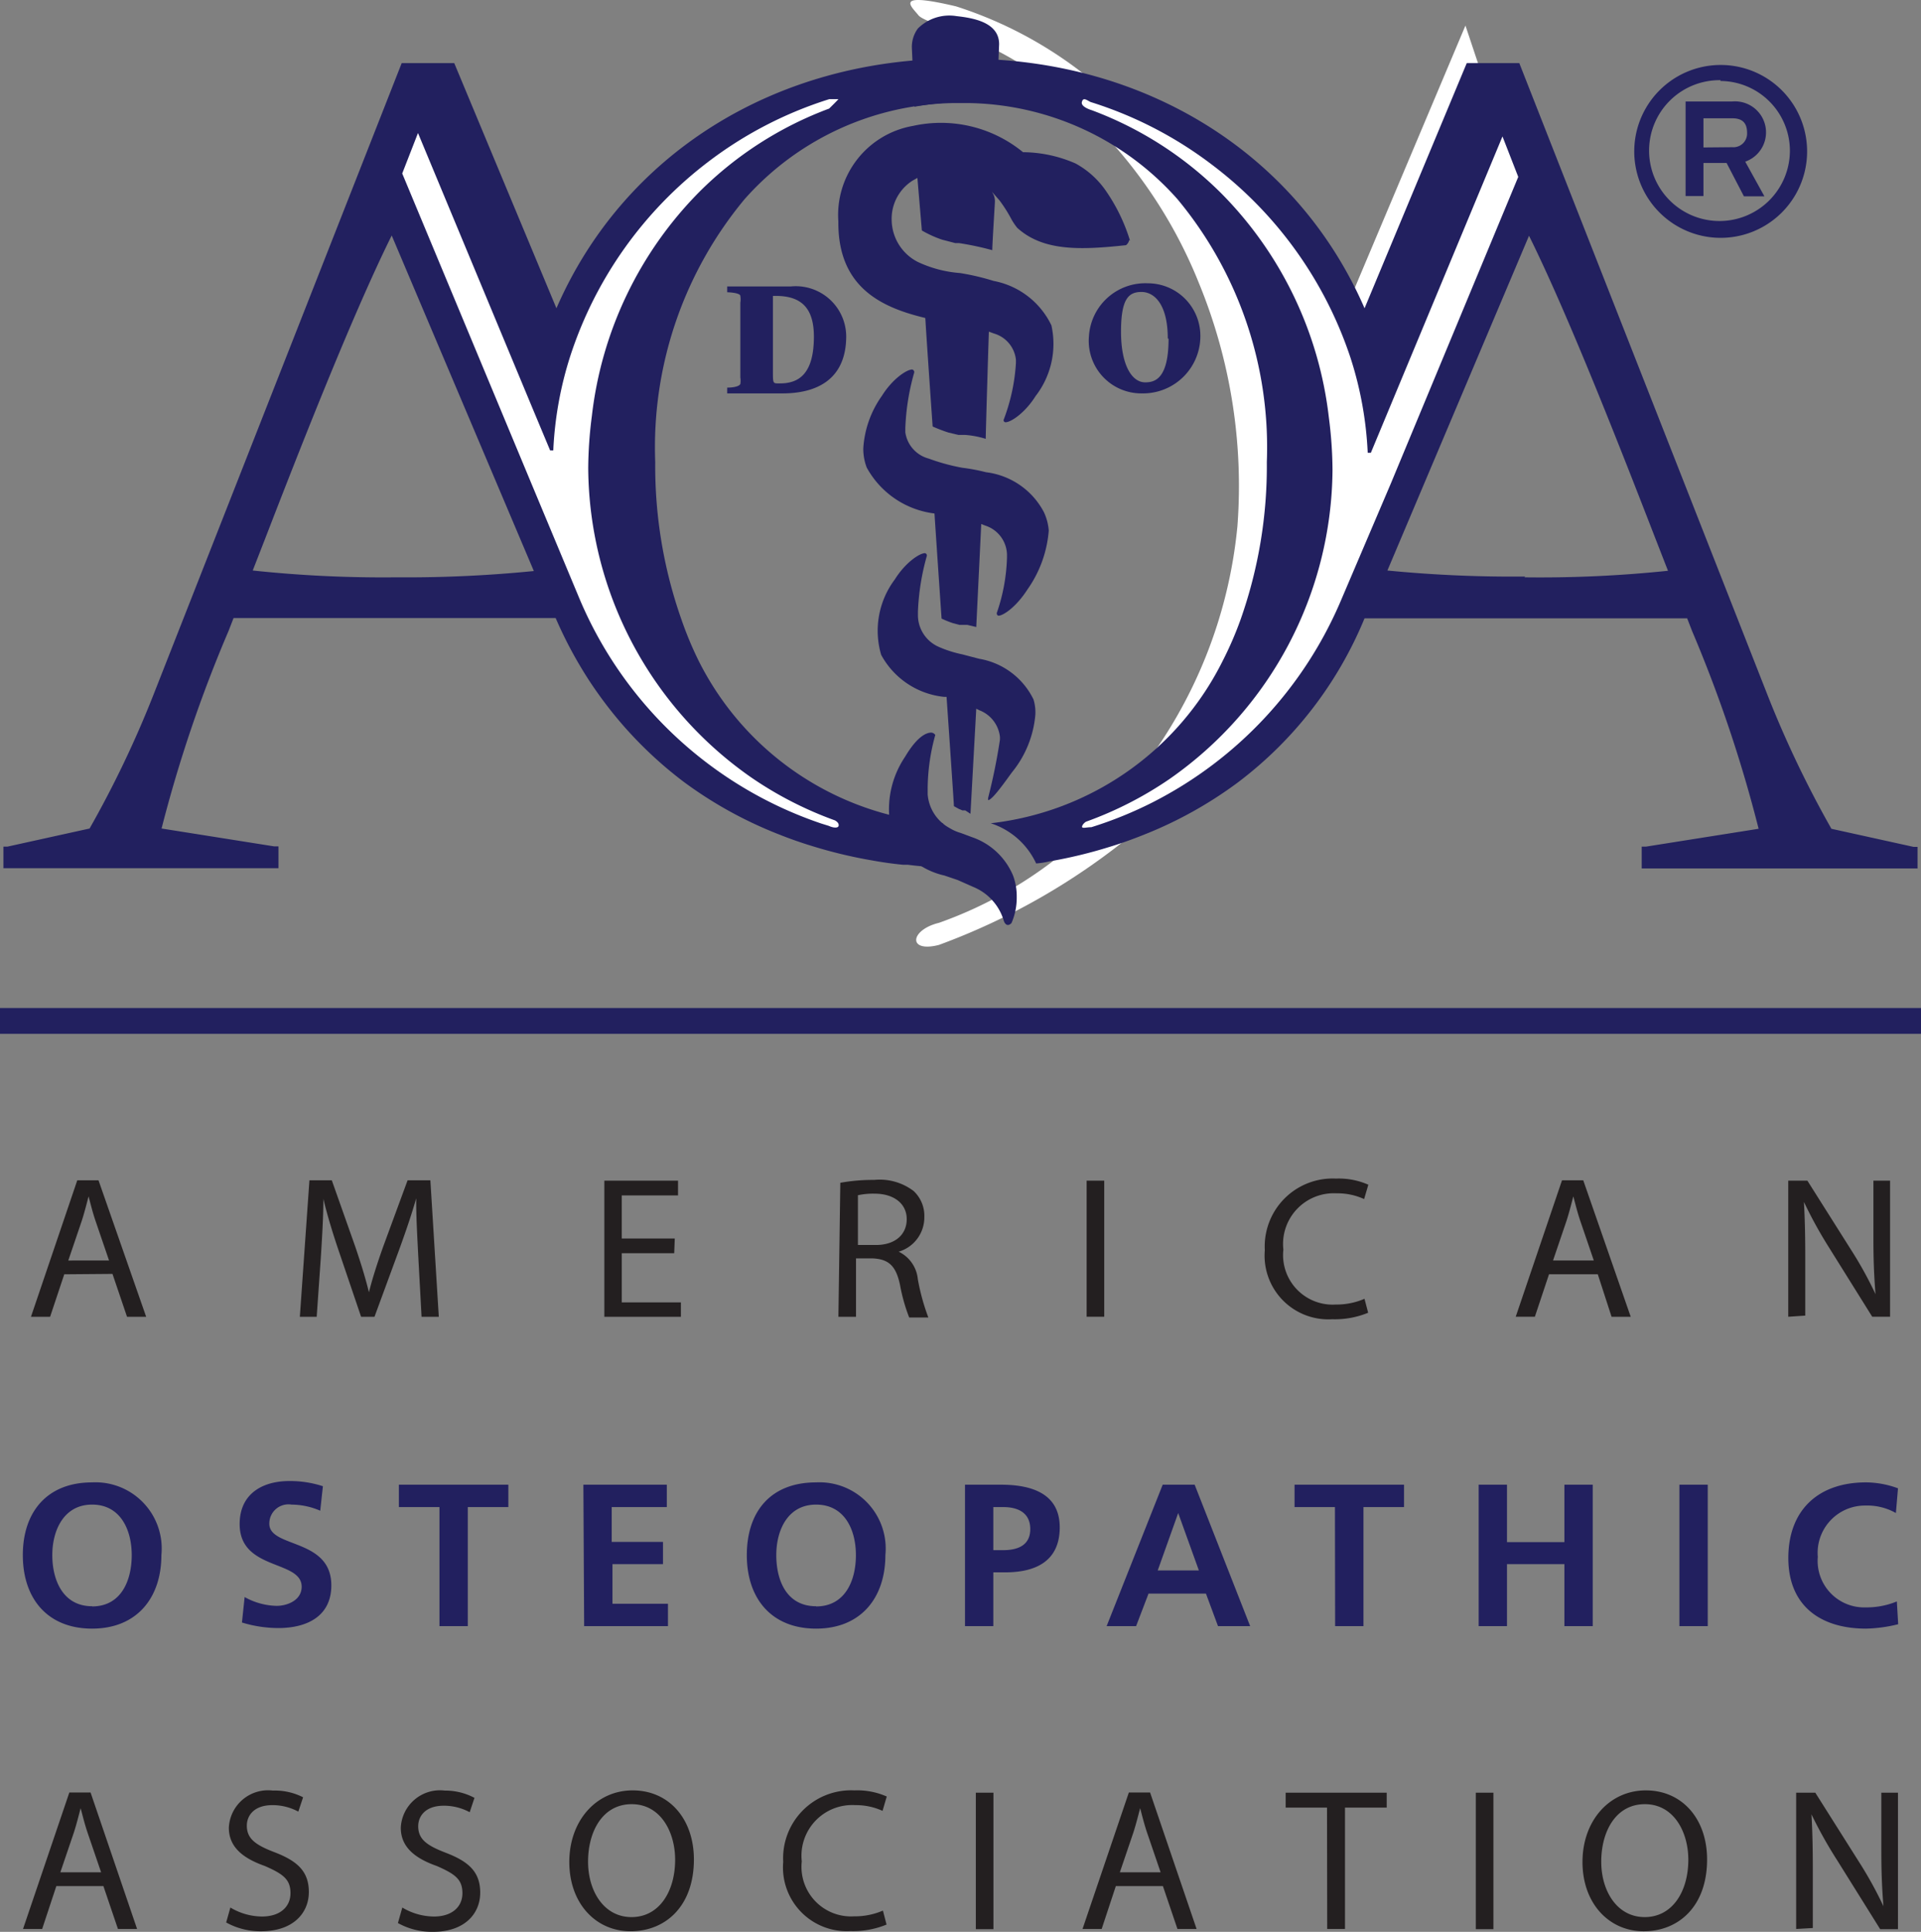 <?xml version="1.0" encoding="UTF-8"?> <svg xmlns="http://www.w3.org/2000/svg" viewBox="0 0 223 224.231"><rect x="0" y="0" width="223" height="224.231" fill="#808080" stroke="none"/><path fill="#fff" d="M173.258 12.389l-3.141-9.424-19.427 46.052s-3.05-17.323-10.949-26.686a91.006 91.006 0 00-13.328-13.267A47.637 47.637 0 00110.982.739c-7.35-1.738-5.185 0-4.361 1.037s8.326 2.562 15.005 7.868a55.262 55.262 0 0117.536 23.178 61.971 61.971 0 014.483 28.271 54.896 54.896 0 01-11.467 28.637 48.552 48.552 0 01-23.178 17.384c-3.385.823-3.66 3.507 0 2.562a77.525 77.525 0 0022.782-13.114c7.594-6.374 12.596-16.865 15.523-23.087C154.99 57.251 173.258 12.389 173.258 12.389z"></path><path fill="#fff" d="M125.529 94.458a49.955 49.955 0 0011.193-6.1 49.132 49.132 0 0015.676-24.398 42.392 42.392 0 00.793-15.462 48.309 48.309 0 00-5.429-16.621 45.381 45.381 0 00-11.406-13.114 79.294 79.294 0 00-13.114-6.77c-1.586-1.372 5.429-3.263 18.299 5.825a46.021 46.021 0 0113.602 16.042 51.175 51.175 0 014.636 13.876l14.822-34.706 2.714 7.777-19.702 47.912a60.416 60.416 0 01-7.777 12.992 44.984 44.984 0 01-14.73 12.565c-11.345 5.154-12.169 1.342-9.576.183zm-68.101-45.747c-5.459-13.175-7.563-16.957-11.681-27.905l2.867-7.319 14.791 35.225a48.796 48.796 0 0110.156-22.69 77.891 77.891 0 019.851-9.149c4.422-3.233 13.998-7.533 14.761-5.49.488 1.433-4.178 2.409-9.698 5.856a39.8 39.8 0 00-6.1 5.063 45.747 45.747 0 00-9.149 12.992 56.299 56.299 0 00-3.507 13.145 43.093 43.093 0 002.135 20.159c3.05 9.485 13.419 19.122 14.364 19.854 6.618 5.002 13.663 6.1 11.833 8.112s-22.69-6.801-30.498-24.612c-4.91-10.491-8.631-19.793-10.125-23.239z"></path><path fill="#22205f" d="M120.283 100.223a9.911 9.911 0 001.555-.244 54.438 54.438 0 006.953-1.677c1.311-.396 2.592-.854 3.812-1.342a47.729 47.729 0 0011.04-6.1 45.577 45.577 0 0014.761-19.092h37.451l.579 1.494a157.521 157.521 0 017.716 22.934l-13.084 2.074h-.488v2.531h32.023v-2.501h-.457L212.6 96.197a122.57 122.57 0 01-7.38-15.432L176.369 7.326h-6.1l-11.864 28.454C150.629 17.879 133.001 6.808 111.988 6.808h-.976c-21.013 0-38.641 11.071-46.418 28.973L52.731 7.326h-6.1l-28.851 73.408A122.357 122.357 0 0110.4 96.166L.854 98.271H.397v2.501h31.931v-2.531h-.488L18.756 96.166A157.184 157.184 0 0126.533 73.232l.579-1.494H64.503a48.797 48.797 0 003.873 7.228 48.036 48.036 0 004.026 5.307 46.936 46.936 0 006.953 6.465 47.729 47.729 0 0011.04 6.1c1.22.488 2.501.945 3.812 1.342a54.471 54.471 0 006.953 1.677c1.159.213 2.409.396 3.69.518h.549a38.61 38.61 0 007.441.244l-3.416-5.093h-.701a34.34 34.34 0 01-27.661-18.909 41.111 41.111 0 01-1.952-4.697A53.585 53.585 0 0176.062 53.622a45.045 45.045 0 0110.369-30.498 33.06 33.06 0 0124.398-11.162h1.464a33.06 33.06 0 0124.398 11.162A45.045 45.045 0 01147.06 53.622a53.463 53.463 0 01-3.05 18.299 40.594 40.594 0 01-2.074 4.788 34.401 34.401 0 01-26.929 18.848 8.783 8.783 0 015.276 4.666zm-74.292-33.212a142.821 142.821 0 01-16.652-.793L30.742 62.619c3.538-9.149 10.003-25.771 14.73-35.286l16.499 38.946a149.012 149.012 0 01-15.981.732zm50.26-54.408a42.087 42.087 0 00-15.066 9.668 44.069 44.069 0 00-12.474 25.984 48.794 48.794 0 00-.427 6.1 44.1 44.1 0 0018.939 35.896 42.697 42.697 0 009.698 4.971c.274.152.488.366.427.64s-.61.244-1.128 0l-.884-.274a46.687 46.687 0 01-28.058-26.076l-5.642-13.511-14.944-35.865 1.83-4.697L61.758 47.248l2.104 5.032h.366a41.996 41.996 0 011.982-10.979 46.326 46.326 0 0115.95-22.477 45.747 45.747 0 0114.12-7.319h1.037c.061 0-1.067 1.098-1.067 1.098zm59.44 57.031a46.814 46.814 0 01-21.867 23.483 45.748 45.748 0 01-7.136 2.897c-.488 0-1.006.152-1.067 0s.183-.488.457-.64a42.697 42.697 0 009.668-4.941 44.1 44.1 0 0018.939-35.896 49.071 49.071 0 00-.427-6.1 44.1 44.1 0 00-12.474-25.984 42.026 42.026 0 00-15.066-9.668s-1.281-.366-1.128-.945.518-.244 1.006 0a45.747 45.747 0 0114.151 7.319 46.326 46.326 0 0116.042 22.416 41.904 41.904 0 011.982 10.979h.366l2.043-4.91 13.236-31.809 1.83 4.697-14.791 35.591zm21.348-2.714a149.012 149.012 0 01-15.981-.701l16.438-38.854c4.727 9.515 11.193 26.167 14.73 35.286l1.403 3.599a142.789 142.789 0 01-16.652.762z"></path><path fill="#22205f" d="M91.798 33.249a5.856 5.856 0 016.406 5.247q.029.288.029.578c-.03 5.307-3.873 6.588-7.38 6.588H84.418v-.671c.854 0 1.433-.183 1.525-.427a2.44 2.44 0 000-.762v-8.661a2.501 2.501 0 000-.793c0-.244-.671-.396-1.525-.427v-.671zm-2.074 9.82c0 1.525 0 1.433.823 1.433 2.074 0 3.934-.976 3.934-5.429 0-3.355-1.494-4.727-4.422-4.727h-.335zm36.689-4.087a6.557 6.557 0 016.832-6.1 6.1 6.1 0 016.1 6.1 6.649 6.649 0 01-6.617 6.68q-.061 0-.123-.001a6.1 6.1 0 01-6.191-6.679zm9.149.305c0-3.995-1.586-5.398-3.05-5.398s-2.379.732-2.379 4.605 1.25 5.886 2.806 5.886c1.067 0 2.714-.335 2.714-5.063zM117.417 107.145a7.381 7.381 0 00.61-3.05 6.862 6.862 0 00-.427-2.47 7.96 7.96 0 00-4.758-4.453l-1.311-.488a5.215 5.215 0 01-1.311-.579 4.88 4.88 0 01-2.531-3.904v-.793a23.697 23.697 0 01.884-6.1.61.61 0 00-.457-.274c-.396 0-1.494.183-3.05 2.806a10.888 10.888 0 00-1.525 8.814 8.783 8.783 0 006.1 4.971l1.525.518 1.86.823a6.1 6.1 0 013.507 3.934s.274.854.884.244z"></path><path fill="#22205f" d="M119.978 81.192a8.6 8.6 0 00-6.313-4.727l-1.982-.518a13.389 13.389 0 01-2.684-.854 4.026 4.026 0 01-2.44-3.599v-.518a27.601 27.601 0 011.037-6.466.282.282 0 00-.213-.305c-.64 0-2.287 1.098-3.507 3.05a9.912 9.912 0 00-1.586 8.753 9.393 9.393 0 007.319 4.88h.274c.213 3.05.854 12.443.854 12.687l.549.305.427.183h.335l.61.396.671-12.199.366.183a3.751 3.751 0 012.379 3.05 3.05 3.05 0 010 .396 68.007 68.007 0 01-1.372 6.74v.244c.488 0 2.013-2.196 2.775-3.233a12.199 12.199 0 002.714-6.71 5.185 5.185 0 00-.214-1.738z"></path><path fill="#22205f" d="M121.198 59.478a8.783 8.783 0 00-6.74-4.666 21.347 21.347 0 00-2.745-.518 23.332 23.332 0 01-3.904-1.067 3.69 3.69 0 01-2.714-3.05v-.518a27.051 27.051 0 011.037-6.435.314.314 0 00-.244-.335c-.64 0-2.287 1.098-3.507 3.05a11.742 11.742 0 00-2.165 6.1 6.099 6.099 0 00.396 2.226 10.4 10.4 0 007.868 5.337c.183 2.836.793 11.772.823 12.199a11.864 11.864 0 001.281.518l.793.213h.915l1.037.244.579-11.955.457.183a3.629 3.629 0 012.531 3.355v.335a21.348 21.348 0 01-1.189 6.466c0 .244.152.305.213.305.488 0 1.982-.915 3.355-3.05a13.694 13.694 0 002.47-6.832 6.1 6.1 0 00-.549-2.104z"></path><path fill="#22205f" d="M131.171 27.912a20.8 20.8 0 00-2.775-5.734 10.186 10.186 0 00-3.538-3.202 15.462 15.462 0 00-6.1-1.311 15.035 15.035 0 00-12.779-3.05A10.491 10.491 0 0097.319 25.686v.183c0 7.594 5.154 9.851 10.095 11.04.183 3.05.823 12.199.854 12.596a18.571 18.571 0 001.83.701l1.159.274h.762a10.522 10.522 0 012.409.457c0-.61.274-9.759.366-12.443l.579.213a3.568 3.568 0 012.562 3.05v.366a22.081 22.081 0 01-1.433 6.618.245.245 0 00.213.274c.64 0 2.287-1.098 3.507-3.05a9.881 9.881 0 001.83-8.204 9.363 9.363 0 00-6.71-5.154 27.661 27.661 0 00-3.904-.915 13.938 13.938 0 01-4.88-1.281 5.551 5.551 0 01-3.05-4.91 5.246 5.246 0 012.44-4.544l.549-.305.518 6.1a12.839 12.839 0 002.348 1.067l1.525.396h.427a34.25 34.25 0 013.873.823c0-.64.305-5.459.305-5.581a1.921 1.921 0 00-.152-.854l-.183-.335.854.976a16.009 16.009 0 011.281 1.982 7.106 7.106 0 00.793 1.22c3.05 2.775 7.472 2.562 12.626 2.013a1.006 1.006 0 00.366-.579zm-20.555-16.042a22.781 22.781 0 015.093.244l.274-6.984c0-2.562-3.05-3.05-4.971-3.263a5.185 5.185 0 00-4.453 1.433 3.599 3.599 0 00-.701 2.348l.305 6.74a38.245 38.245 0 014.453-.518zM199.73 27.607a10.033 10.033 0 11.031 0zm0-18.299a8.173 8.173 0 108.05 8.294q.001-.061.001-.121a8.112 8.112 0 00-8.051-8.082zm5.093 13.48h-2.379l-2.013-3.873h-2.684v3.843h-2.074V11.779h5.429a3.599 3.599 0 011.494 6.984zm-3.721-5.703a1.586 1.586 0 001.708-1.677c0-1.25-.671-1.677-1.708-1.677h-3.355v3.385zM0 117h223v3H0zM10.692 172.063a7.687 7.687 0 018.042 8.442c0 4.954-2.844 8.531-8.042 8.531s-8.042-3.51-8.042-8.531S5.471 172.063 10.692 172.063zm0 14.396c3.355 0 4.599-2.977 4.599-5.954s-1.333-5.865-4.599-5.865-4.621 2.955-4.621 5.865 1.244 5.932 4.621 5.932zM37.174 175.351a8.487 8.487 0 00-3.333-.711 2.222 2.222 0 00-2.577 2.222c0 2.844 7.198 1.644 7.198 7.154 0 3.599-2.844 4.954-6.154 4.954a14.485 14.485 0 01-4.221-.644l.311-2.955a7.931 7.931 0 003.71 1.022c1.244 0 2.91-.644 2.91-2.222 0-3.133-7.198-1.844-7.198-7.265 0-3.666 2.844-4.999 5.732-4.999a12.286 12.286 0 013.932.6zm13.841-.422h-4.71v-2.599h12.708v2.599h-4.71v13.819h-3.288zm16.707-2.599h9.686v2.599h-6.398v4.043h5.954v2.577H71.099v4.599h6.443v2.599h-9.731zm27.015-.267a7.687 7.687 0 018.042 8.442c0 4.954-2.844 8.531-8.042 8.531s-8.042-3.51-8.042-8.531 2.733-8.442 8.042-8.442zm0 14.396c3.355 0 4.621-2.977 4.621-5.954s-1.333-5.865-4.621-5.865-4.621 2.955-4.621 5.865 1.177 5.932 4.621 5.932zm17.285-14.13h4.154c3.577 0 6.843 1.022 6.843 4.954s-2.799 5.221-6.332 5.221h-1.377v6.243h-3.288zm3.288 7.598h1.155c1.644 0 3.133-.533 3.133-2.444s-1.444-2.555-3.133-2.555h-1.155zm19.662-7.598h3.71l6.443 16.418h-3.732l-1.4-3.777h-6.665l-1.444 3.777h-3.421zm1.8 3.288l-2.377 6.665h4.777zm18.195-.689h-4.688v-2.599h12.708v2.599h-4.71v13.819h-3.288zm16.685-2.599h3.288v6.665h6.665v-6.665h3.288v16.418h-3.288v-7.198h-6.665v7.198h-3.288zm23.305 0h3.288v16.418h-3.288zm25.394 16.196a16.685 16.685 0 01-3.732.511c-5.31 0-9.02-2.666-9.02-8.198s3.444-8.776 9.02-8.776a10.886 10.886 0 013.71.689l-.244 2.866a6.776 6.776 0 00-3.555-.866 5.488 5.488 0 00-5.529 5.445q-.002.255.02.509a5.399 5.399 0 005.576 5.865 9.175 9.175 0 003.599-.689z"></path><path fill="#231f20" d="M7.46 147.908l-1.644 4.932H3.594L8.97 137h2.466l5.532 15.84h-2.222l-1.688-4.977zm5.199-1.6l-1.555-4.554c-.355-1.044-.578-1.977-.822-2.888-.244.933-.489 1.911-.8 2.866l-1.555 4.577zm35.902-.378c-.111-2.222-.267-4.865-.244-6.843-.533 1.866-1.2 3.821-2 6.021l-2.844 7.731h-1.555l-2.555-7.531c-.755-2.222-1.377-4.266-1.822-6.154 0 1.977-.156 4.621-.311 6.998l-.467 6.687h-1.955L35.919 137h2.599l2.71 7.665c.667 1.955 1.2 3.688 1.6 5.332.4-1.6.955-3.333 1.666-5.332L47.316 137H49.96l.978 15.84H48.938zm29.704-.467h-6.087v5.71h6.865v1.666h-8.887v-15.796h8.553v1.711h-6.532v4.999h6.154zm19.284-8.176a21.262 21.262 0 013.932-.333 6.487 6.487 0 014.577 1.289 3.932 3.932 0 011.244 2.999 4.155 4.155 0 01-2.977 4.043 3.955 3.955 0 012.222 3.199 25.195 25.195 0 001.222 4.443H105.546a20.571 20.571 0 01-1.066-3.777c-.467-2.222-1.311-2.999-3.177-3.088h-1.933v6.776h-2.044zm2.044 7.22h2.088c2.222 0 3.577-1.2 3.577-2.999s-1.489-2.933-3.644-2.955a8.376 8.376 0 00-2.022.178zm28.593-7.465v15.796h-2.044v-15.796zm30.637 15.329a10.153 10.153 0 01-4.177.755 7.398 7.398 0 01-7.82-8.02A7.887 7.887 0 01155.089 136.8a8.487 8.487 0 013.755.711l-.489 1.666a7.42 7.42 0 00-3.199-.666 5.887 5.887 0 00-6.176 6.532 5.754 5.754 0 006.087 6.376 8.198 8.198 0 003.332-.666zm20.995-4.466l-1.644 4.932h-2.222L181.327 137h2.466l5.51 15.84h-2.222l-1.6-4.932zm5.199-1.6l-1.555-4.554c-.355-1.044-.578-1.977-.822-2.888-.244.933-.489 1.911-.8 2.866l-1.555 4.577zm22.572 6.532v-15.796h2.222l5.065 8.02a44.856 44.856 0 012.844 5.154c-.178-2.222-.244-4.043-.244-6.509v-6.665h1.933v15.796H217.34l-5.021-8.042a50.23 50.23 0 01-2.91-5.288c.111 1.999.156 3.91.156 6.532v6.665zM8.049 208.057l-5.376 15.84h2.222l1.644-4.976h5.465l1.688 4.976h2.222l-5.399-15.84zm-1.044 9.264L8.56 212.744c.311-.955.555-1.933.8-2.866.244.911.467 1.844.822 2.888l1.555 4.554zM31.809 214.966c-2.199-.844-3.155-1.577-3.155-3.066 0-1.089.755-2.377 2.977-2.377a6.31 6.31 0 012.999.755l.555-1.666a7.221 7.221 0 00-3.51-.778q-.175-.022-.35-.03a4.554 4.554 0 00-4.759 4.34c0 2.222 1.6 3.533 4.177 4.443 2.133.933 2.977 1.555 2.977 3.155s-1.222 2.711-3.31 2.711a7.242 7.242 0 01-3.666-1.044l-.489 1.733a8.175 8.175 0 004.043 1.022c3.755 0 5.554-2.133 5.554-4.554s-1.355-3.621-4.043-4.643zM51.703 215.033c-2.2-.844-3.155-1.577-3.155-3.066 0-1.089.755-2.377 2.977-2.377a6.309 6.309 0 012.999.755l.555-1.666a7.219 7.219 0 00-3.444-.844q-.175-.022-.35-.03a4.554 4.554 0 00-4.759 4.34c0 2.222 1.6 3.533 4.177 4.443 2.133.933 2.977 1.555 2.977 3.155s-1.222 2.711-3.31 2.711a7.242 7.242 0 01-3.666-1.044l-.511 1.8a8.175 8.175 0 004.043 1.022c3.732 0 5.51-2.133 5.51-4.554s-1.355-3.621-4.043-4.643zM73.442 207.812c-4.221 0-7.354 3.51-7.354 8.309s3.066 8.042 7.109 8.042 7.354-2.888 7.354-8.331c0-4.71-2.888-8.02-7.109-8.02zm-.133 14.707c-3.221 0-5.043-3.044-5.043-6.42v-.022c0-3.466 1.666-6.665 5.065-6.665s5.043 3.288 5.043 6.443c0 3.688-1.844 6.665-5.065 6.665zM99.251 209.523a7.421 7.421 0 013.199.666l.489-1.666a8.465 8.465 0 00-3.755-.711 7.887 7.887 0 00-8.265 8.309 7.398 7.398 0 007.82 8.02 10.154 10.154 0 004.177-.755l-.422-1.622a8.177 8.177 0 01-3.333.666 5.754 5.754 0 01-6.087-6.376 5.887 5.887 0 016.176-6.532zM113.28 208.079h2.044v15.84h-2.044zM131.042 208.057l-5.376 15.84h2.222l1.644-4.976h5.465l1.688 4.976h2.222l-5.399-15.84zm-1.044 9.264l1.555-4.577c.311-.955.555-1.933.8-2.866.244.911.467 1.844.822 2.888l1.555 4.554zM149.247 209.812h4.799l.022 14.085h2.067v-14.085h4.843v-1.733h-11.731v1.733zM171.319 208.079h2.044v15.84h-2.044zM191.058 207.812c-4.221 0-7.354 3.51-7.354 8.309s3.066 8.043 7.109 8.043 7.354-2.888 7.354-8.331c0-4.71-2.888-8.02-7.109-8.02zm-.133 14.707c-3.221 0-5.043-3.044-5.043-6.42v-.022c0-3.466 1.666-6.665 5.065-6.665s5.043 3.288 5.043 6.443c0 3.688-1.844 6.665-5.065 6.665zM218.395 208.079v6.665c0 2.466.067 4.288.244 6.51a44.966 44.966 0 00-2.844-5.154l-5.065-8.02h-2.222v15.818l1.933-.111v-6.665c0-2.644-.044-4.532-.156-6.532a50.221 50.221 0 002.955 5.288l5.021 8.042h2.066v-15.84z"></path></svg> 